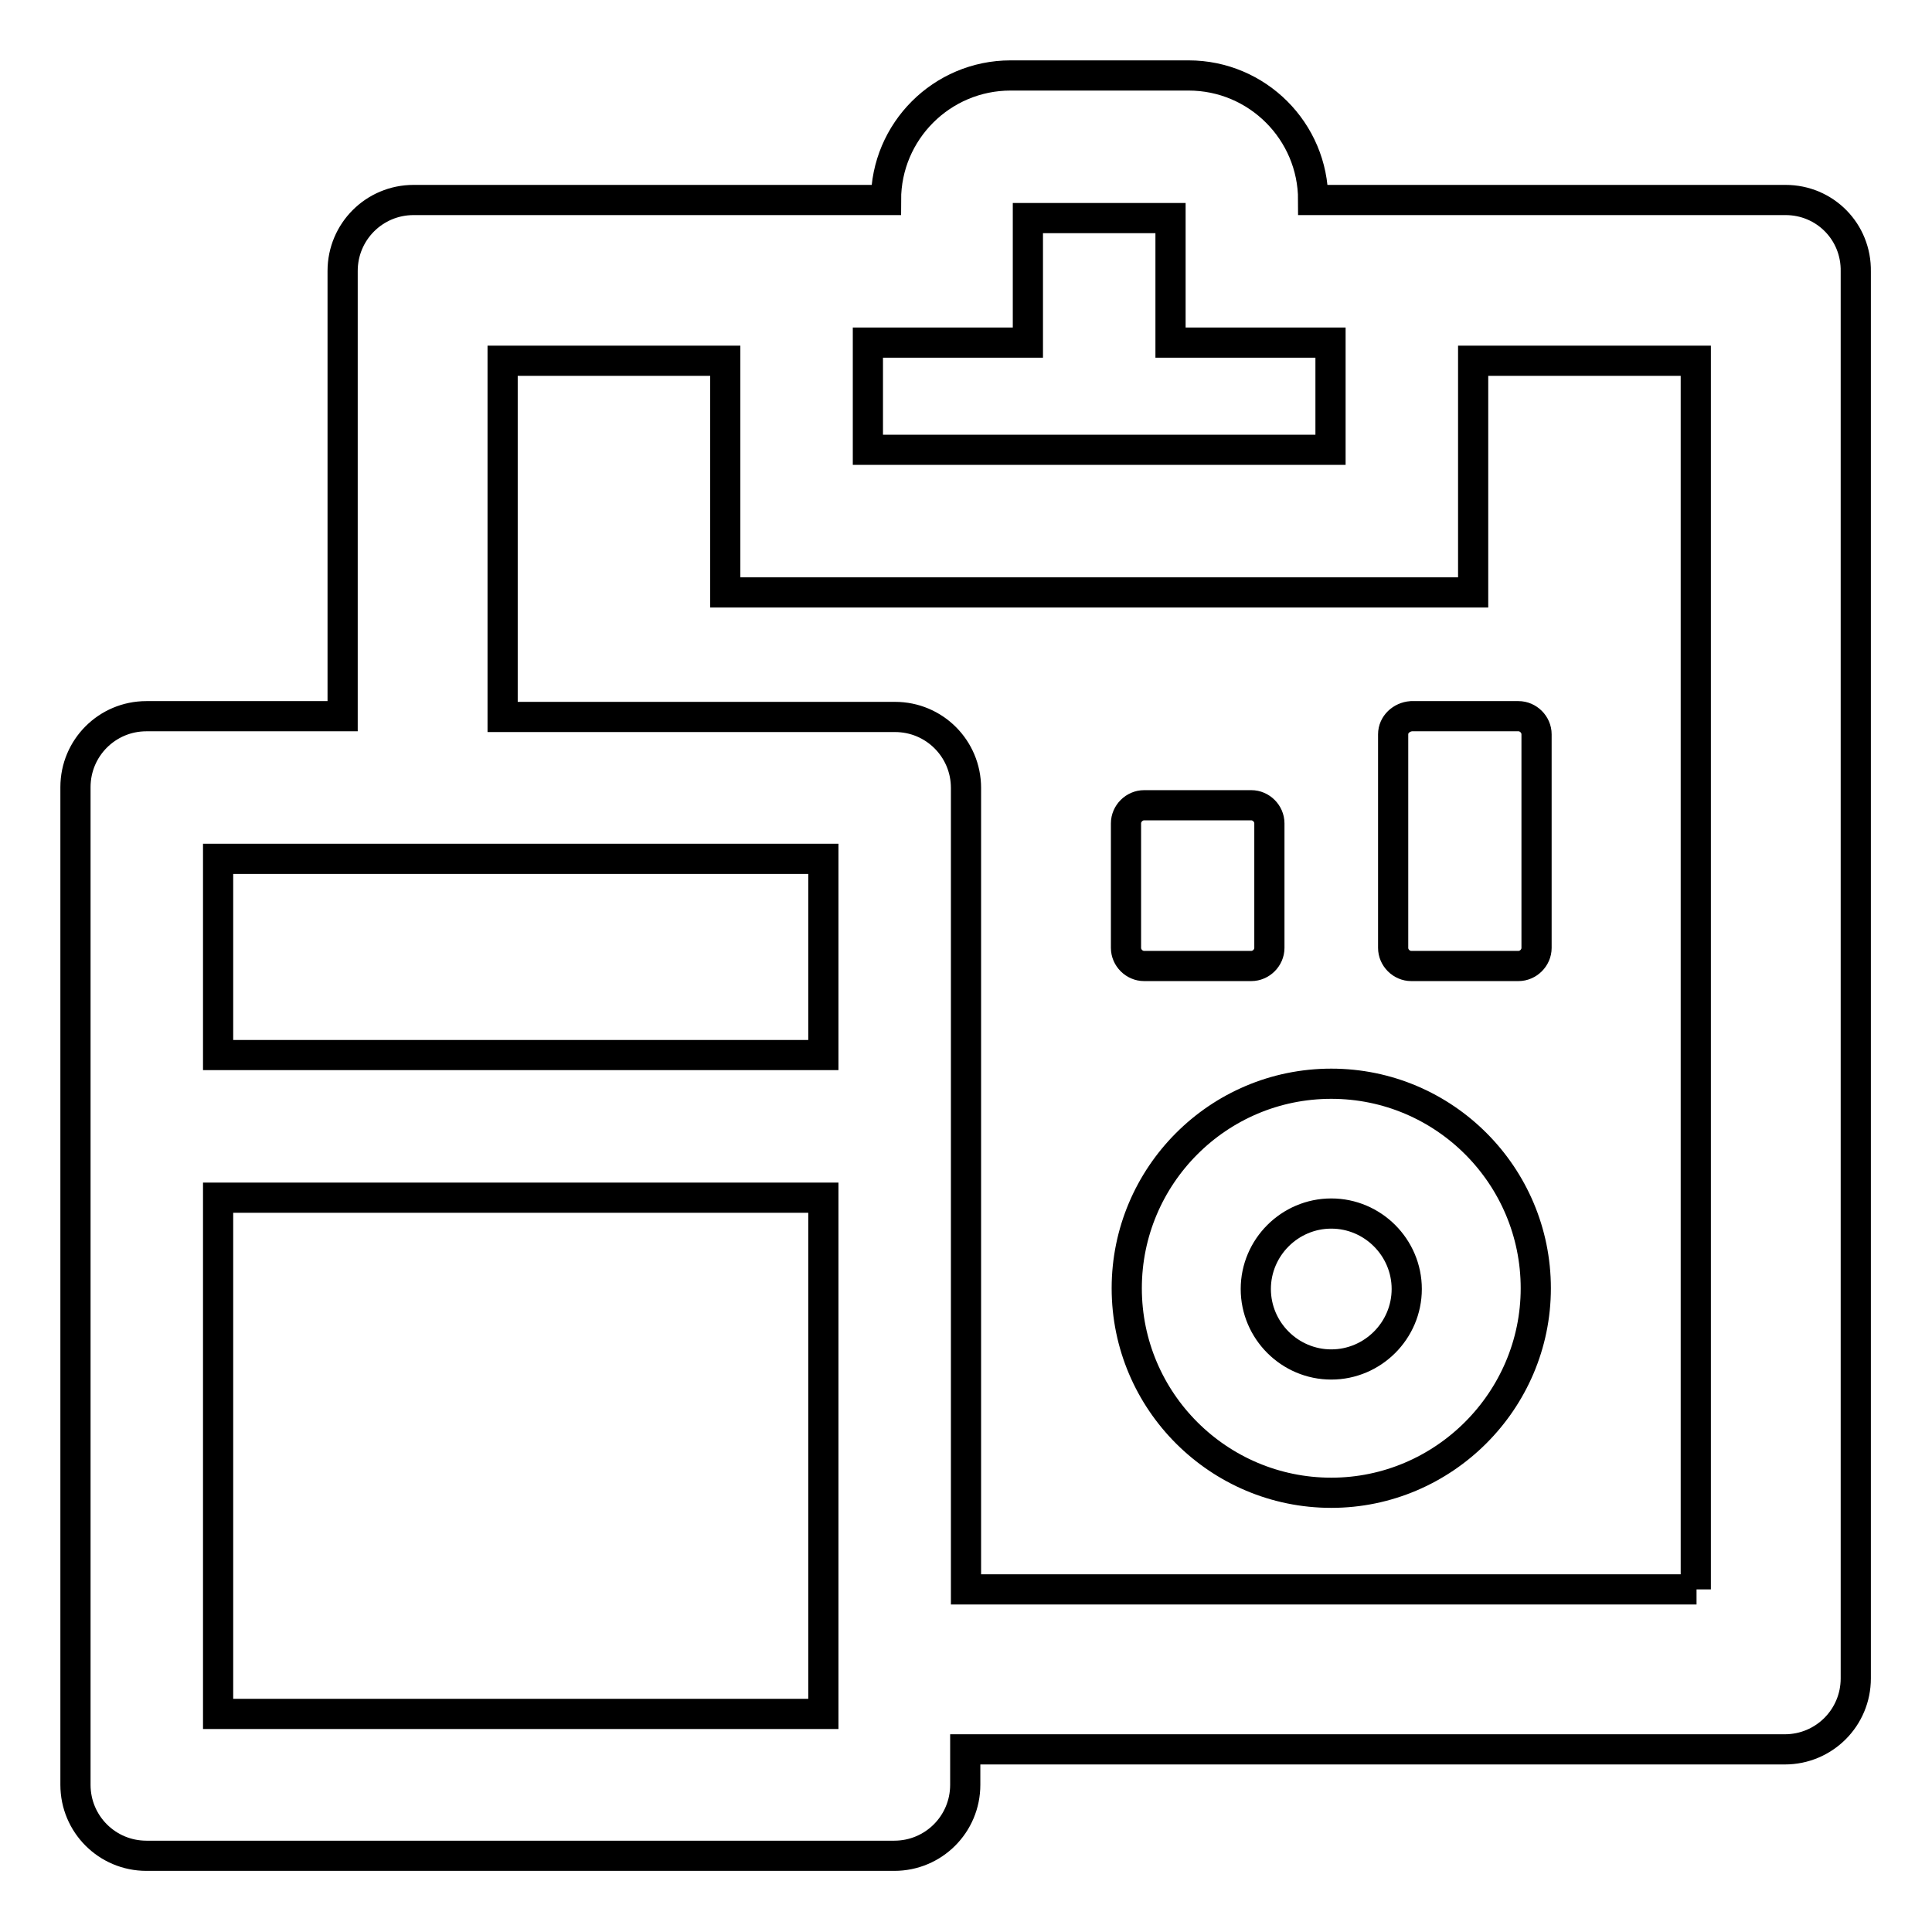 <?xml version="1.0" encoding="utf-8"?>
<!-- Svg Vector Icons : http://www.onlinewebfonts.com/icon -->
<!DOCTYPE svg PUBLIC "-//W3C//DTD SVG 1.1//EN" "http://www.w3.org/Graphics/SVG/1.1/DTD/svg11.dtd">
<svg version="1.1" xmlns="http://www.w3.org/2000/svg" xmlns:xlink="http://www.w3.org/1999/xlink" x="0px" y="0px" viewBox="0 0 256 256" enable-background="new 0 0 256 256" xml:space="preserve">
<g> <path stroke-width="4" fill-opacity="0" stroke="#000000"  d="M176.4,143.6c-15,0-27.1,12.2-27.1,27.1c0,15,12.2,27.1,27.1,27.1s27.1-12.2,27.1-27.1 C203.5,155.8,191.4,143.6,176.4,143.6z M176.4,180.8c-5.5,0-10-4.5-10-10c0-5.5,4.5-10,10-10s10,4.5,10,10 C186.4,176.3,181.9,180.8,176.4,180.8z M236.6,26.5H174c0-9.1-7.4-16.5-16.5-16.5h-23.6c-9.1,0-16.5,7.4-16.5,16.5H54.8 c-5.2,0-9.4,4.2-9.4,9.4v59h-26c-5.2,0-9.4,4.2-9.4,9.4v132.2c0,5.2,4.2,9.4,9.4,9.4h99.1c5.2,0,9.4-4.2,9.4-9.4v-4.7h108.6 c5.2,0,9.4-4.2,9.4-9.4V36C246,30.7,241.8,26.5,236.6,26.5z M115,45.4h21.2V28.9h18.9v16.5h21.2v14.2H115V45.4z M109.1,227.1H28.9 v-68.4h80.2V227.1z M109.1,139.8H28.9v-26h80.2V139.8z M224.8,210.6H128V104.4c0-5.2-4.2-9.4-9.4-9.4H66.6V47.8h29.5v30.7h99.1 V47.8h29.5V210.6z M184.6,97.3v28.3c0,1.3,1.1,2.4,2.4,2.4h14.2c1.3,0,2.4-1.1,2.4-2.4V97.3c0-1.3-1.1-2.4-2.4-2.4H187 C185.7,95,184.6,96,184.6,97.3z M151.6,128h14.2c1.3,0,2.4-1.1,2.4-2.4v-16.5c0-1.3-1.1-2.4-2.4-2.4h-14.2c-1.3,0-2.4,1.1-2.4,2.4 v16.5C149.2,126.9,150.3,128,151.6,128z"/></g>
</svg>